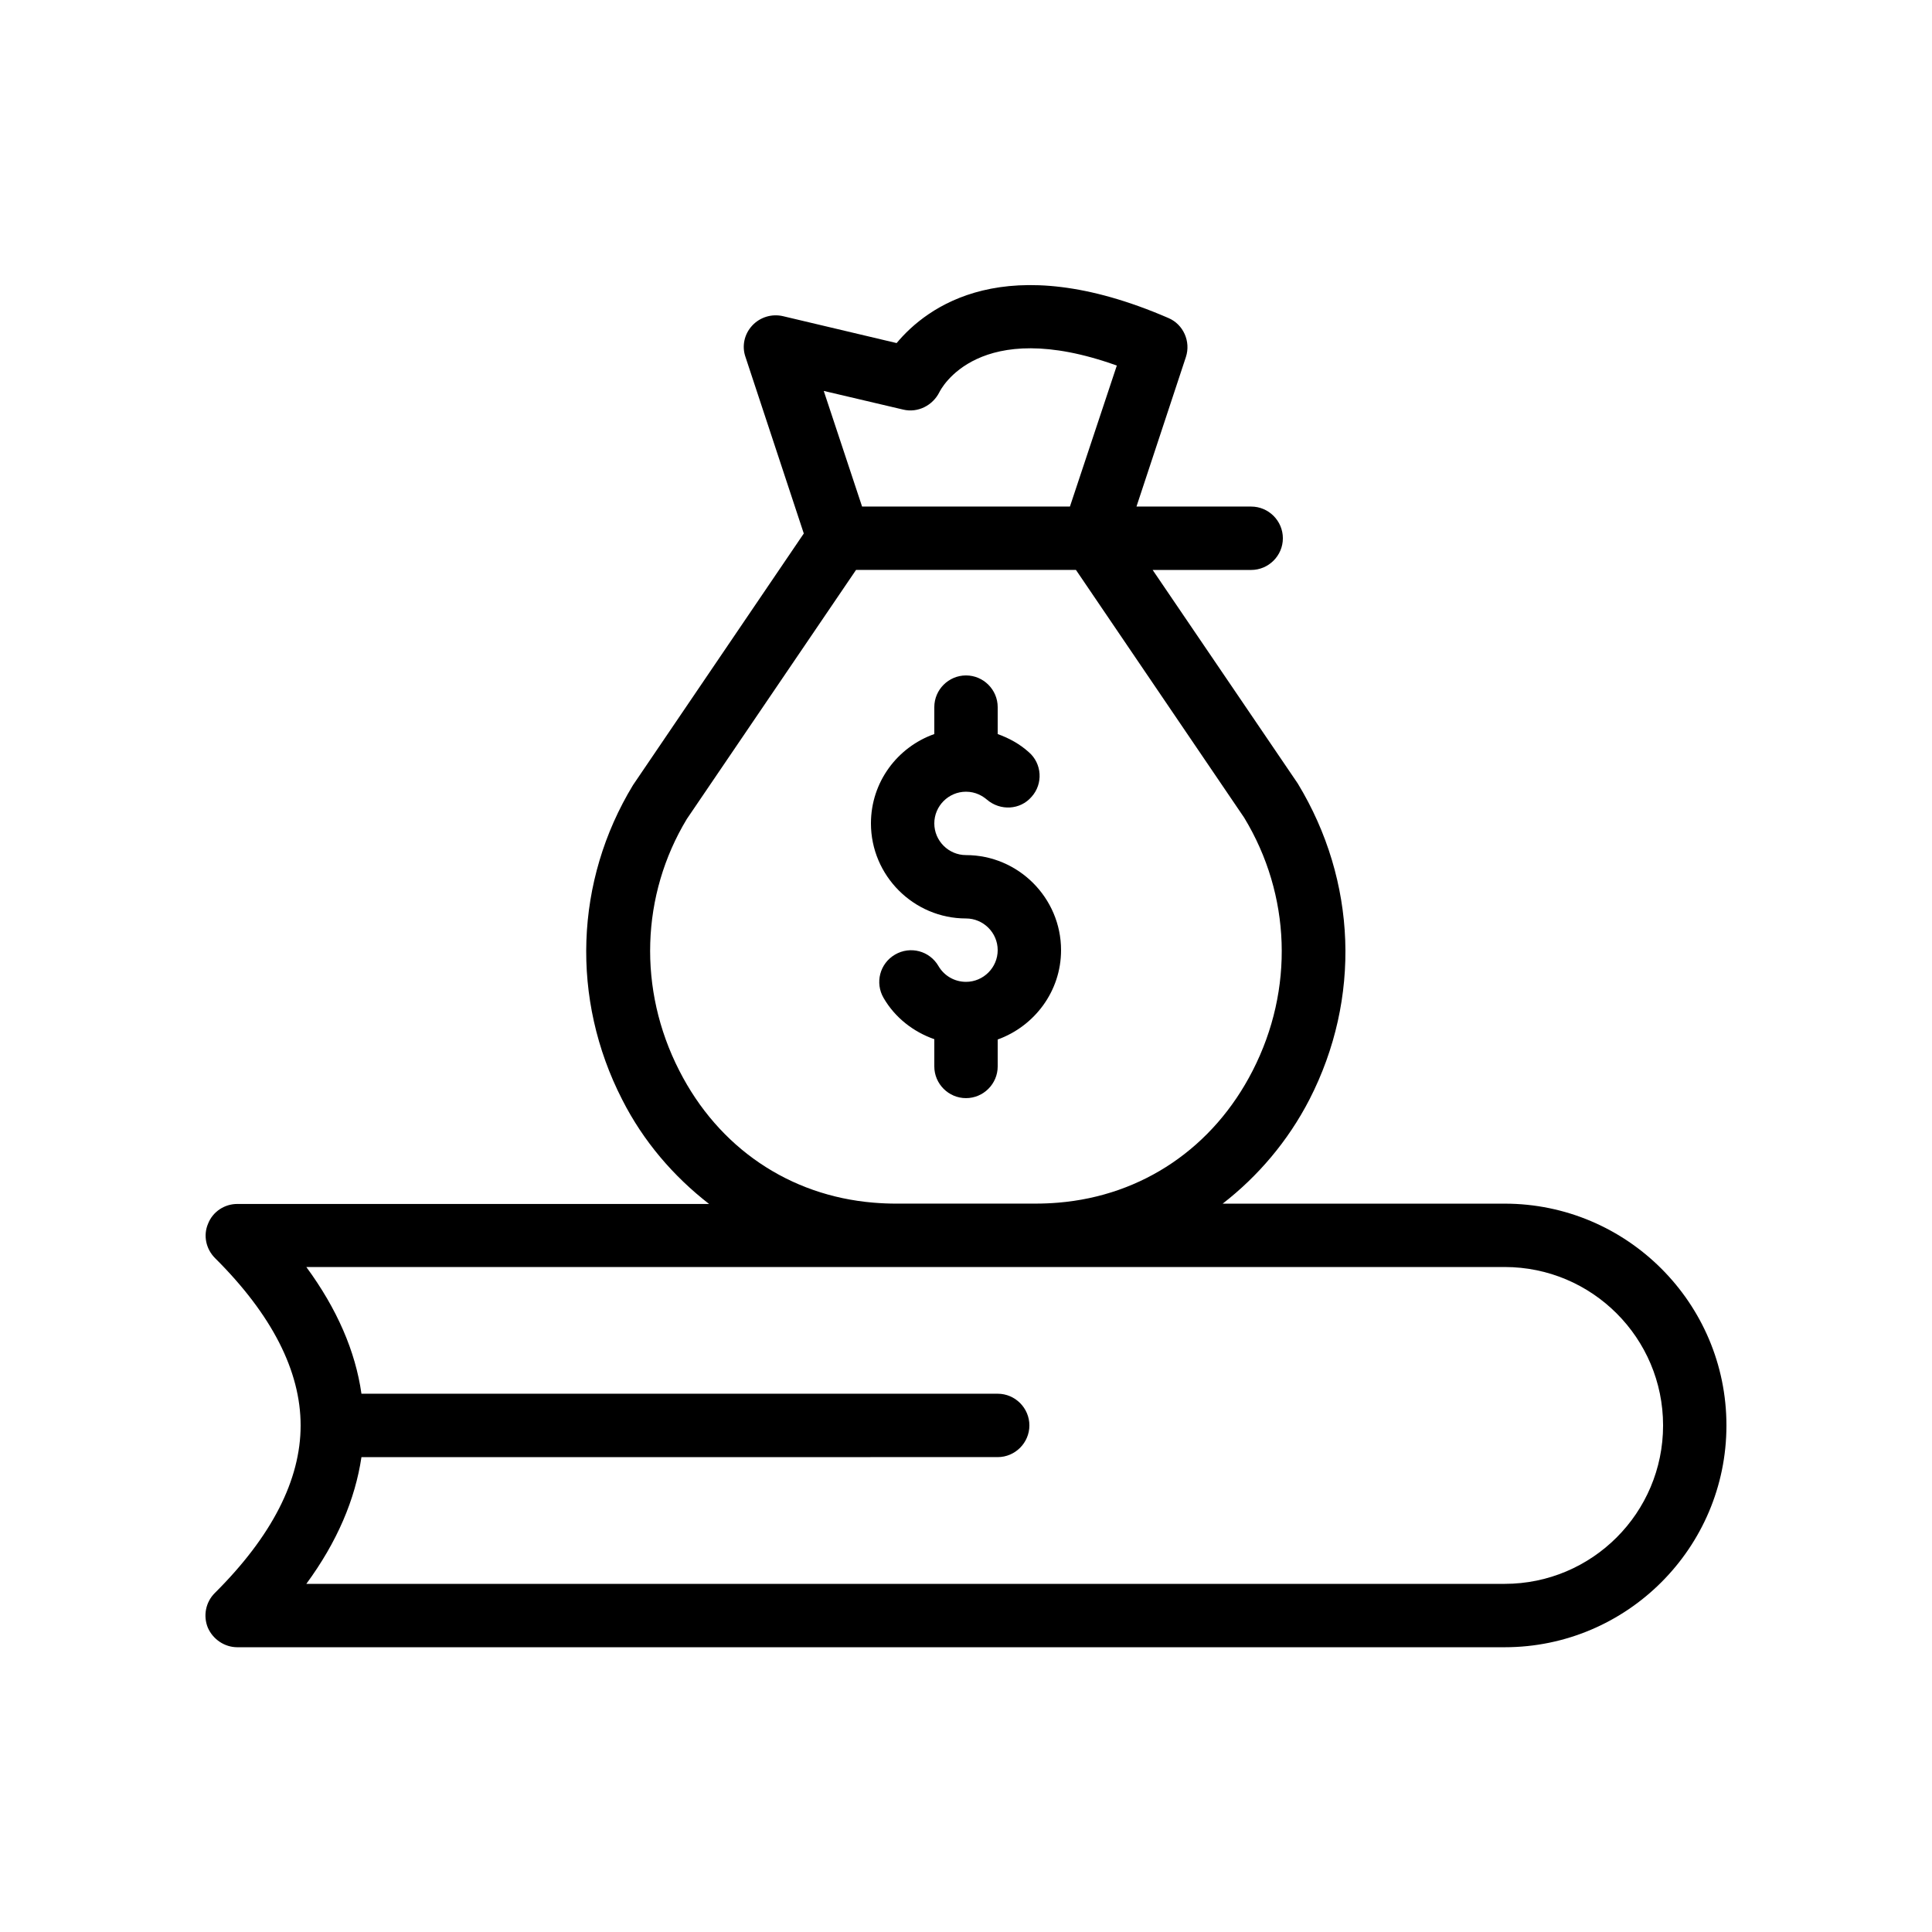 <?xml version="1.0" encoding="UTF-8"?>
<!-- Uploaded to: SVG Repo, www.svgrepo.com, Generator: SVG Repo Mixer Tools -->
<svg fill="#000000" width="800px" height="800px" version="1.1" viewBox="144 144 512 512" xmlns="http://www.w3.org/2000/svg">
 <g>
  <path d="m542.75 462.98h-74.73c9.32-7.223 17.297-16.543 23.008-27.625 13.688-26.703 12.594-57.855-3.106-83.715l-38.457-56.594 26.109-0.004c4.617 0 8.398-3.777 8.398-8.398 0-4.617-3.777-8.398-8.398-8.398h-30.398l13.098-39.633c1.344-4.113-0.672-8.648-4.617-10.328-43.242-18.727-64.066-2.938-72.043 6.633l-30.145-7.137c-2.938-0.672-6.047 0.25-8.145 2.519-2.098 2.266-2.769 5.457-1.762 8.312l15.449 46.77-45.258 66.672c-15.449 25.441-16.543 56.68-2.856 83.379 5.625 11.082 13.602 20.32 23.008 27.625l-125.03 0.004c-3.359 0-6.465 2.016-7.727 5.207-1.344 3.106-0.586 6.719 1.848 9.152 15.031 14.945 22.672 29.891 22.672 44.336 0 14.441-7.641 29.391-22.754 44.418-2.434 2.434-3.106 6.047-1.848 9.152 1.344 3.106 4.449 5.207 7.809 5.207h335.87c32.41 0 58.777-26.367 58.777-58.777 0.004-32.414-26.363-58.777-58.773-58.777zm-159.38-210.43c3.863 0.922 7.809-1.09 9.574-4.617 0.418-0.84 10.328-20.238 47.023-7.055l-12.426 37.367h-55.082l-10.16-30.648zm-7.891 210.17c-22.25-1.848-41.059-14.527-51.473-35.016-11-21.496-10.16-46.52 2.016-66.672l44.84-66h58.273l44.586 65.664c12.426 20.488 13.266 45.512 2.266 67.008-10.41 20.402-29.223 33.168-51.555 35.016-2.016 0.168-4.031 0.25-6.047 0.25l-36.859 0.004c-2.016 0-4.031-0.086-6.047-0.254zm167.27 101.02h-317.57c8.145-11.082 12.93-22.336 14.609-33.586l168.61-0.004c4.617 0 8.398-3.777 8.398-8.398 0-4.617-3.777-8.398-8.398-8.398l-168.61 0.004c-1.594-11.25-6.465-22.504-14.609-33.586h317.57c23.176 0 41.984 18.809 41.984 41.984 0 23.172-18.812 41.984-41.984 41.984z"/>
  <path d="m425.19 395.8c0-13.855-11.336-25.191-25.191-25.191-4.617 0-8.398-3.777-8.398-8.398 0-4.617 3.777-8.398 8.398-8.398 2.602 0 4.449 1.176 5.543 2.098 3.527 3.023 8.816 2.769 11.84-0.754 3.106-3.441 2.769-8.816-0.754-11.84-2.434-2.184-5.207-3.695-8.23-4.785v-7.137c0-4.617-3.777-8.398-8.398-8.398-4.617 0-8.398 3.777-8.398 8.398v7.137c-9.742 3.441-16.793 12.68-16.793 23.68 0 13.855 11.336 25.191 25.191 25.191 4.617 0 8.398 3.777 8.398 8.398 0 4.617-3.777 8.398-8.398 8.398-3.023 0-5.793-1.594-7.305-4.199-2.352-4.031-7.473-5.375-11.504-3.023-4.031 2.352-5.375 7.473-3.023 11.504 3.023 5.207 7.894 8.984 13.434 10.914v7.223c0 4.617 3.777 8.398 8.398 8.398 4.617 0 8.398-3.777 8.398-8.398v-7.137c9.742-3.527 16.793-12.766 16.793-23.68z"/>
 </g>
</svg>